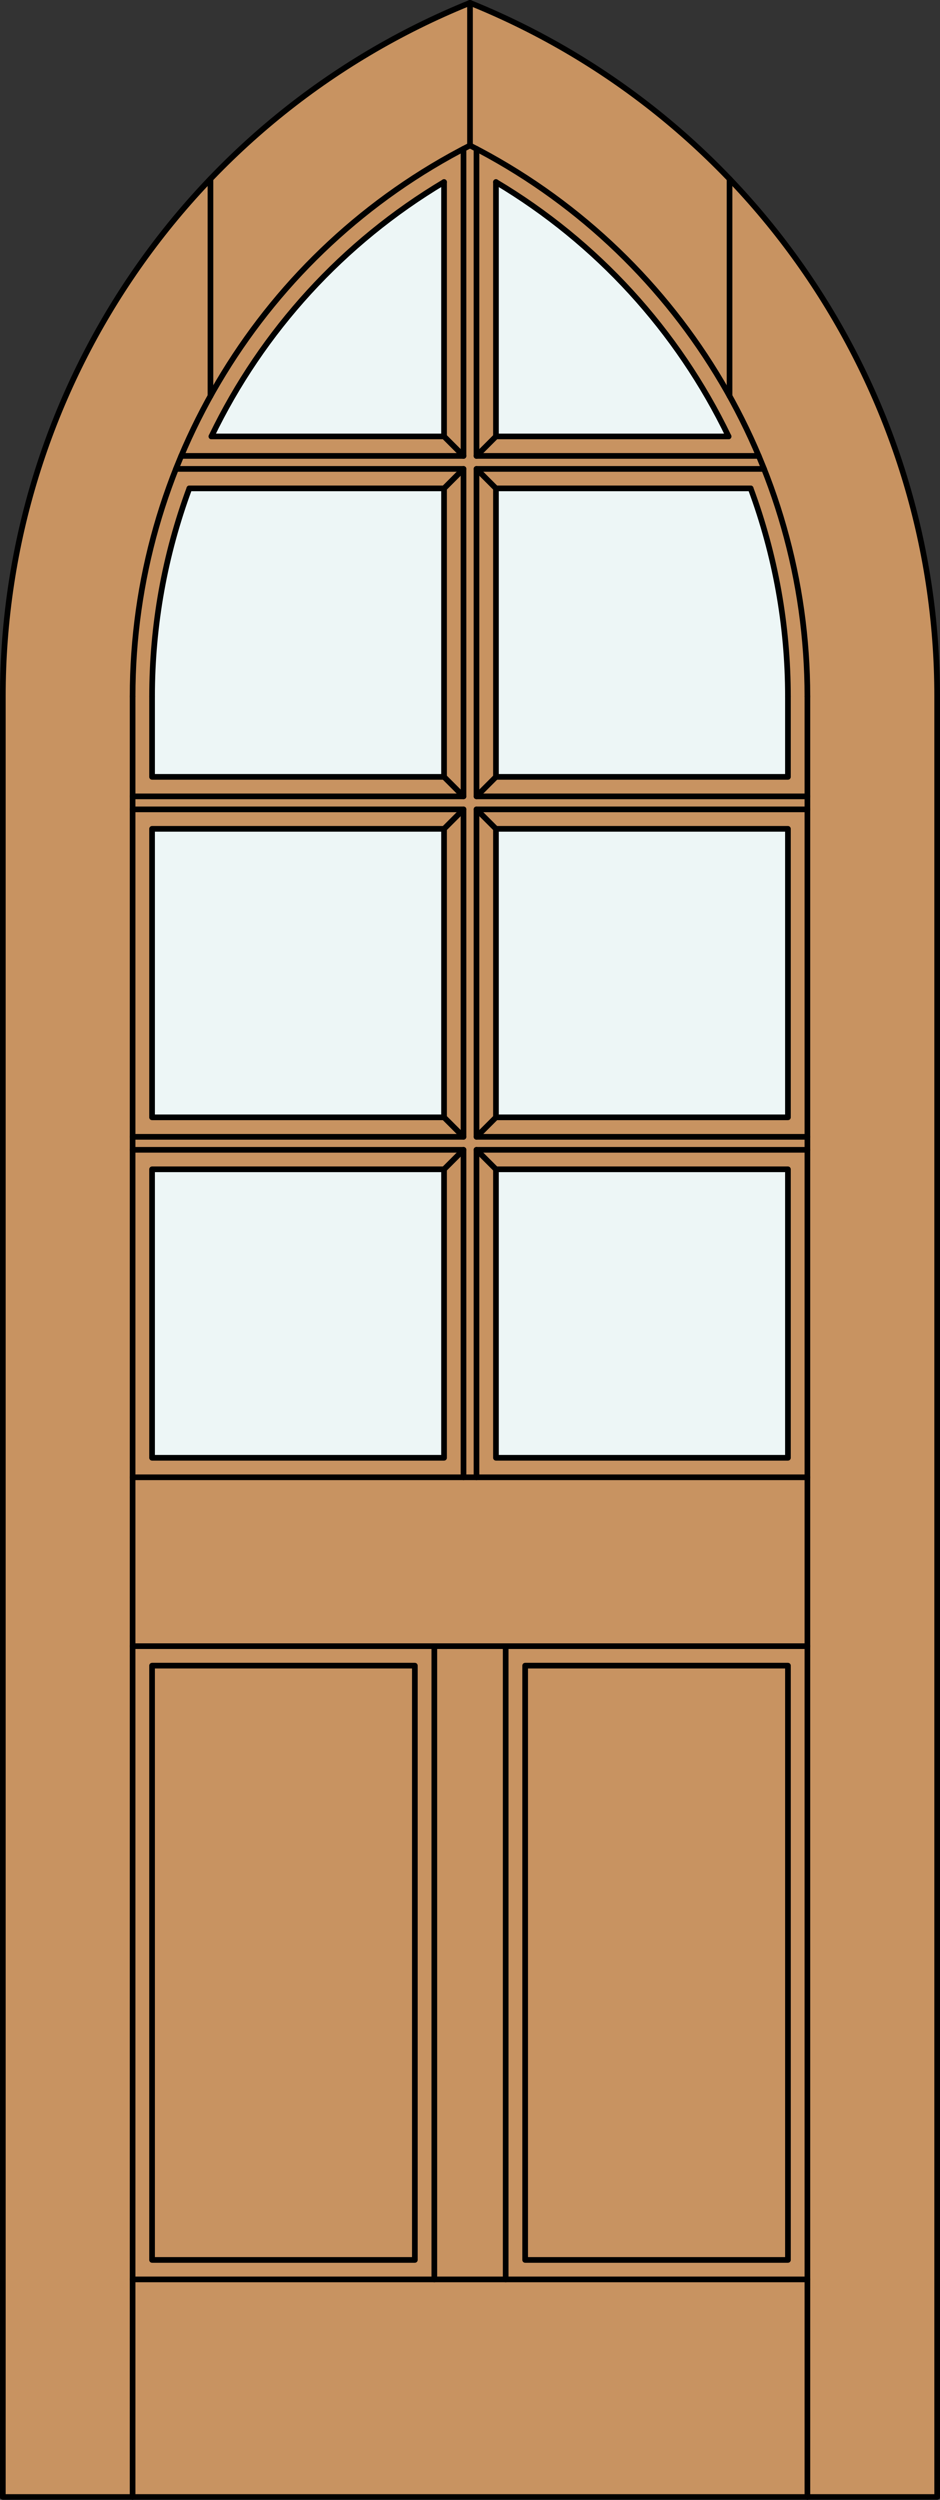<?xml version="1.0" encoding="iso-8859-1"?>
<!-- Generator: Adobe Illustrator 14.0.0, SVG Export Plug-In . SVG Version: 6.00 Build 43363)  -->
<!DOCTYPE svg PUBLIC "-//W3C//DTD SVG 1.1//EN" "http://www.w3.org/Graphics/SVG/1.1/DTD/svg11.dtd">
<svg version="1.1" id="Layer_1" xmlns="http://www.w3.org/2000/svg" xmlns:xlink="http://www.w3.org/1999/xlink" x="0px" y="0px"
	 width="83.012px" height="220.531px" viewBox="46.163 568.28 83.012 220.531"
	 style="enable-background:new 46.163 568.28 83.012 220.531;" xml:space="preserve">
<rect x="46.163" y="568.28" width="83.012" height="220.531" fill="#333333" stroke="none"/>
<style type="text/css">
<![CDATA[
	.st0{fill:#EDF6F6;}
	.st1{fill:#C89361;}
	.st2{fill:none;stroke:#000000;stroke-width:0.5;stroke-linecap:round;stroke-linejoin:round;}
]]>
</style>
<g id="DOOR_FILL">
	<path class="st1" d="M128.925,788.562H46.413V629.723c0-26.898,16.321-51.105,41.256-61.192
		c24.936,10.087,41.256,34.294,41.256,61.192V788.562z"/>
</g>
<g id="GLASS">
	<rect x="59.592" y="671.434" class="st0" width="25.785" height="25.45"/>
	<rect x="59.592" y="641.399" class="st0" width="25.785" height="25.45"/>
	<path class="st0" d="M85.377,636.815H59.592v-7.093c0-6.267,1.115-12.482,3.292-18.357h22.493V636.815z"/>
	<path class="st0" d="M85.377,606.781H64.833c4.5-9.334,11.644-17.138,20.544-22.441V606.781z"/>
	<path class="st0" d="M110.505,606.781H89.961V584.34C98.861,589.644,106.005,597.448,110.505,606.781z"/>
	<path class="st0" d="M115.746,629.723v7.093H89.961v-25.45h22.493C114.631,617.24,115.746,623.456,115.746,629.723z"/>
	<rect x="89.961" y="641.399" class="st0" width="25.785" height="25.45"/>
	<rect x="89.961" y="671.434" class="st0" width="25.785" height="25.45"/>
</g>
<g id="_x31_">
	<polyline class="st2" points="46.413,629.723 46.413,788.562 128.925,788.562 128.925,629.723 	"/>
	<line class="st2" x1="57.873" y1="788.562" x2="57.873" y2="629.723"/>
	<line class="st2" x1="117.465" y1="788.562" x2="117.465" y2="629.723"/>
	<path class="st2" d="M128.925,629.723c0-26.898-16.32-51.105-41.256-61.192"/>
	<path class="st2" d="M117.465,629.723c0-20.518-11.512-39.3-29.796-48.61"/>
	<path class="st2" d="M115.746,629.723c0-6.267-1.115-12.482-3.292-18.357"/>
	<path class="st2" d="M110.505,606.781c-4.5-9.333-11.644-17.138-20.544-22.441"/>
	<path class="st2" d="M87.669,568.53c-24.935,10.087-41.256,34.294-41.256,61.192"/>
	<path class="st2" d="M87.669,581.112c-18.283,9.311-29.796,28.093-29.796,48.61"/>
	<path class="st2" d="M85.377,584.34c-8.9,5.304-16.044,13.107-20.544,22.441"/>
	<path class="st2" d="M62.884,611.365c-2.177,5.875-3.292,12.091-3.292,18.357"/>
	<line class="st2" x1="87.669" y1="581.112" x2="87.669" y2="568.53"/>
	<line class="st2" x1="110.589" y1="603.211" x2="110.589" y2="584.066"/>
	<line class="st2" x1="64.749" y1="603.211" x2="64.749" y2="584.066"/>
	<line class="st2" x1="90.82" y1="769.366" x2="90.82" y2="713.501"/>
	<rect x="59.592" y="671.434" class="st2" width="25.785" height="25.45"/>
	<line class="st2" x1="87.096" y1="608.5" x2="87.096" y2="581.409"/>
	<line class="st2" x1="89.961" y1="606.781" x2="110.505" y2="606.781"/>
	<rect x="59.592" y="715.221" class="st2" width="23.207" height="52.427"/>
	<polyline class="st2" points="59.592,629.723 59.592,636.815 85.377,636.815 85.377,611.365 62.884,611.365 	"/>
	<polyline class="st2" points="113.636,609.646 88.242,609.646 88.242,638.534 117.465,638.534 	"/>
	<polyline class="st2" points="87.096,698.604 87.096,669.715 57.873,669.715 	"/>
	<line class="st2" x1="89.961" y1="584.34" x2="89.961" y2="606.781"/>
	<rect x="59.592" y="641.399" class="st2" width="25.785" height="25.45"/>
	<polyline class="st2" points="57.873,668.569 87.096,668.569 87.096,639.681 57.873,639.681 	"/>
	<rect x="89.961" y="671.434" class="st2" width="25.785" height="25.45"/>
	<polyline class="st2" points="117.465,669.715 88.242,669.715 88.242,698.604 	"/>
	<rect x="89.961" y="641.399" class="st2" width="25.785" height="25.45"/>
	<polyline class="st2" points="112.454,611.365 89.961,611.365 89.961,636.815 115.746,636.815 115.746,629.723 	"/>
	<line class="st2" x1="62.17" y1="608.5" x2="87.096" y2="608.5"/>
	<line class="st2" x1="84.518" y1="769.366" x2="84.518" y2="713.501"/>
	<line class="st2" x1="64.833" y1="606.781" x2="85.377" y2="606.781"/>
	<line class="st2" x1="85.377" y1="606.781" x2="85.377" y2="584.34"/>
	<polyline class="st2" points="117.465,639.681 88.242,639.681 88.242,668.569 117.465,668.569 	"/>
	<rect x="92.54" y="715.221" class="st2" width="23.207" height="52.427"/>
	<line class="st2" x1="57.873" y1="698.604" x2="117.465" y2="698.604"/>
	<polyline class="st2" points="57.873,638.534 87.096,638.534 87.096,609.646 61.702,609.646 	"/>
	<line class="st2" x1="88.242" y1="608.5" x2="113.167" y2="608.5"/>
	<line class="st2" x1="88.242" y1="581.409" x2="88.242" y2="608.5"/>
	<line class="st2" x1="117.465" y1="713.501" x2="57.873" y2="713.501"/>
	<line class="st2" x1="57.873" y1="769.366" x2="117.465" y2="769.366"/>
	<line class="st2" x1="89.961" y1="606.781" x2="88.242" y2="608.5"/>
	<line class="st2" x1="85.377" y1="606.781" x2="87.096" y2="608.5"/>
	<line class="st2" x1="87.096" y1="609.646" x2="85.377" y2="611.365"/>
	<line class="st2" x1="88.242" y1="609.646" x2="89.961" y2="611.365"/>
	<line class="st2" x1="89.961" y1="636.815" x2="88.242" y2="638.534"/>
	<line class="st2" x1="85.377" y1="636.815" x2="87.096" y2="638.534"/>
	<line class="st2" x1="87.096" y1="639.681" x2="85.377" y2="641.399"/>
	<line class="st2" x1="88.242" y1="639.681" x2="89.961" y2="641.399"/>
	<line class="st2" x1="89.961" y1="666.85" x2="88.242" y2="668.569"/>
	<line class="st2" x1="85.377" y1="666.85" x2="87.096" y2="668.569"/>
	<line class="st2" x1="87.096" y1="669.715" x2="85.377" y2="671.434"/>
	<line class="st2" x1="88.242" y1="669.715" x2="89.961" y2="671.434"/>
</g>
<g id="_x30_">
</g>
<g id="Layer_1_1_">
</g>
</svg>

